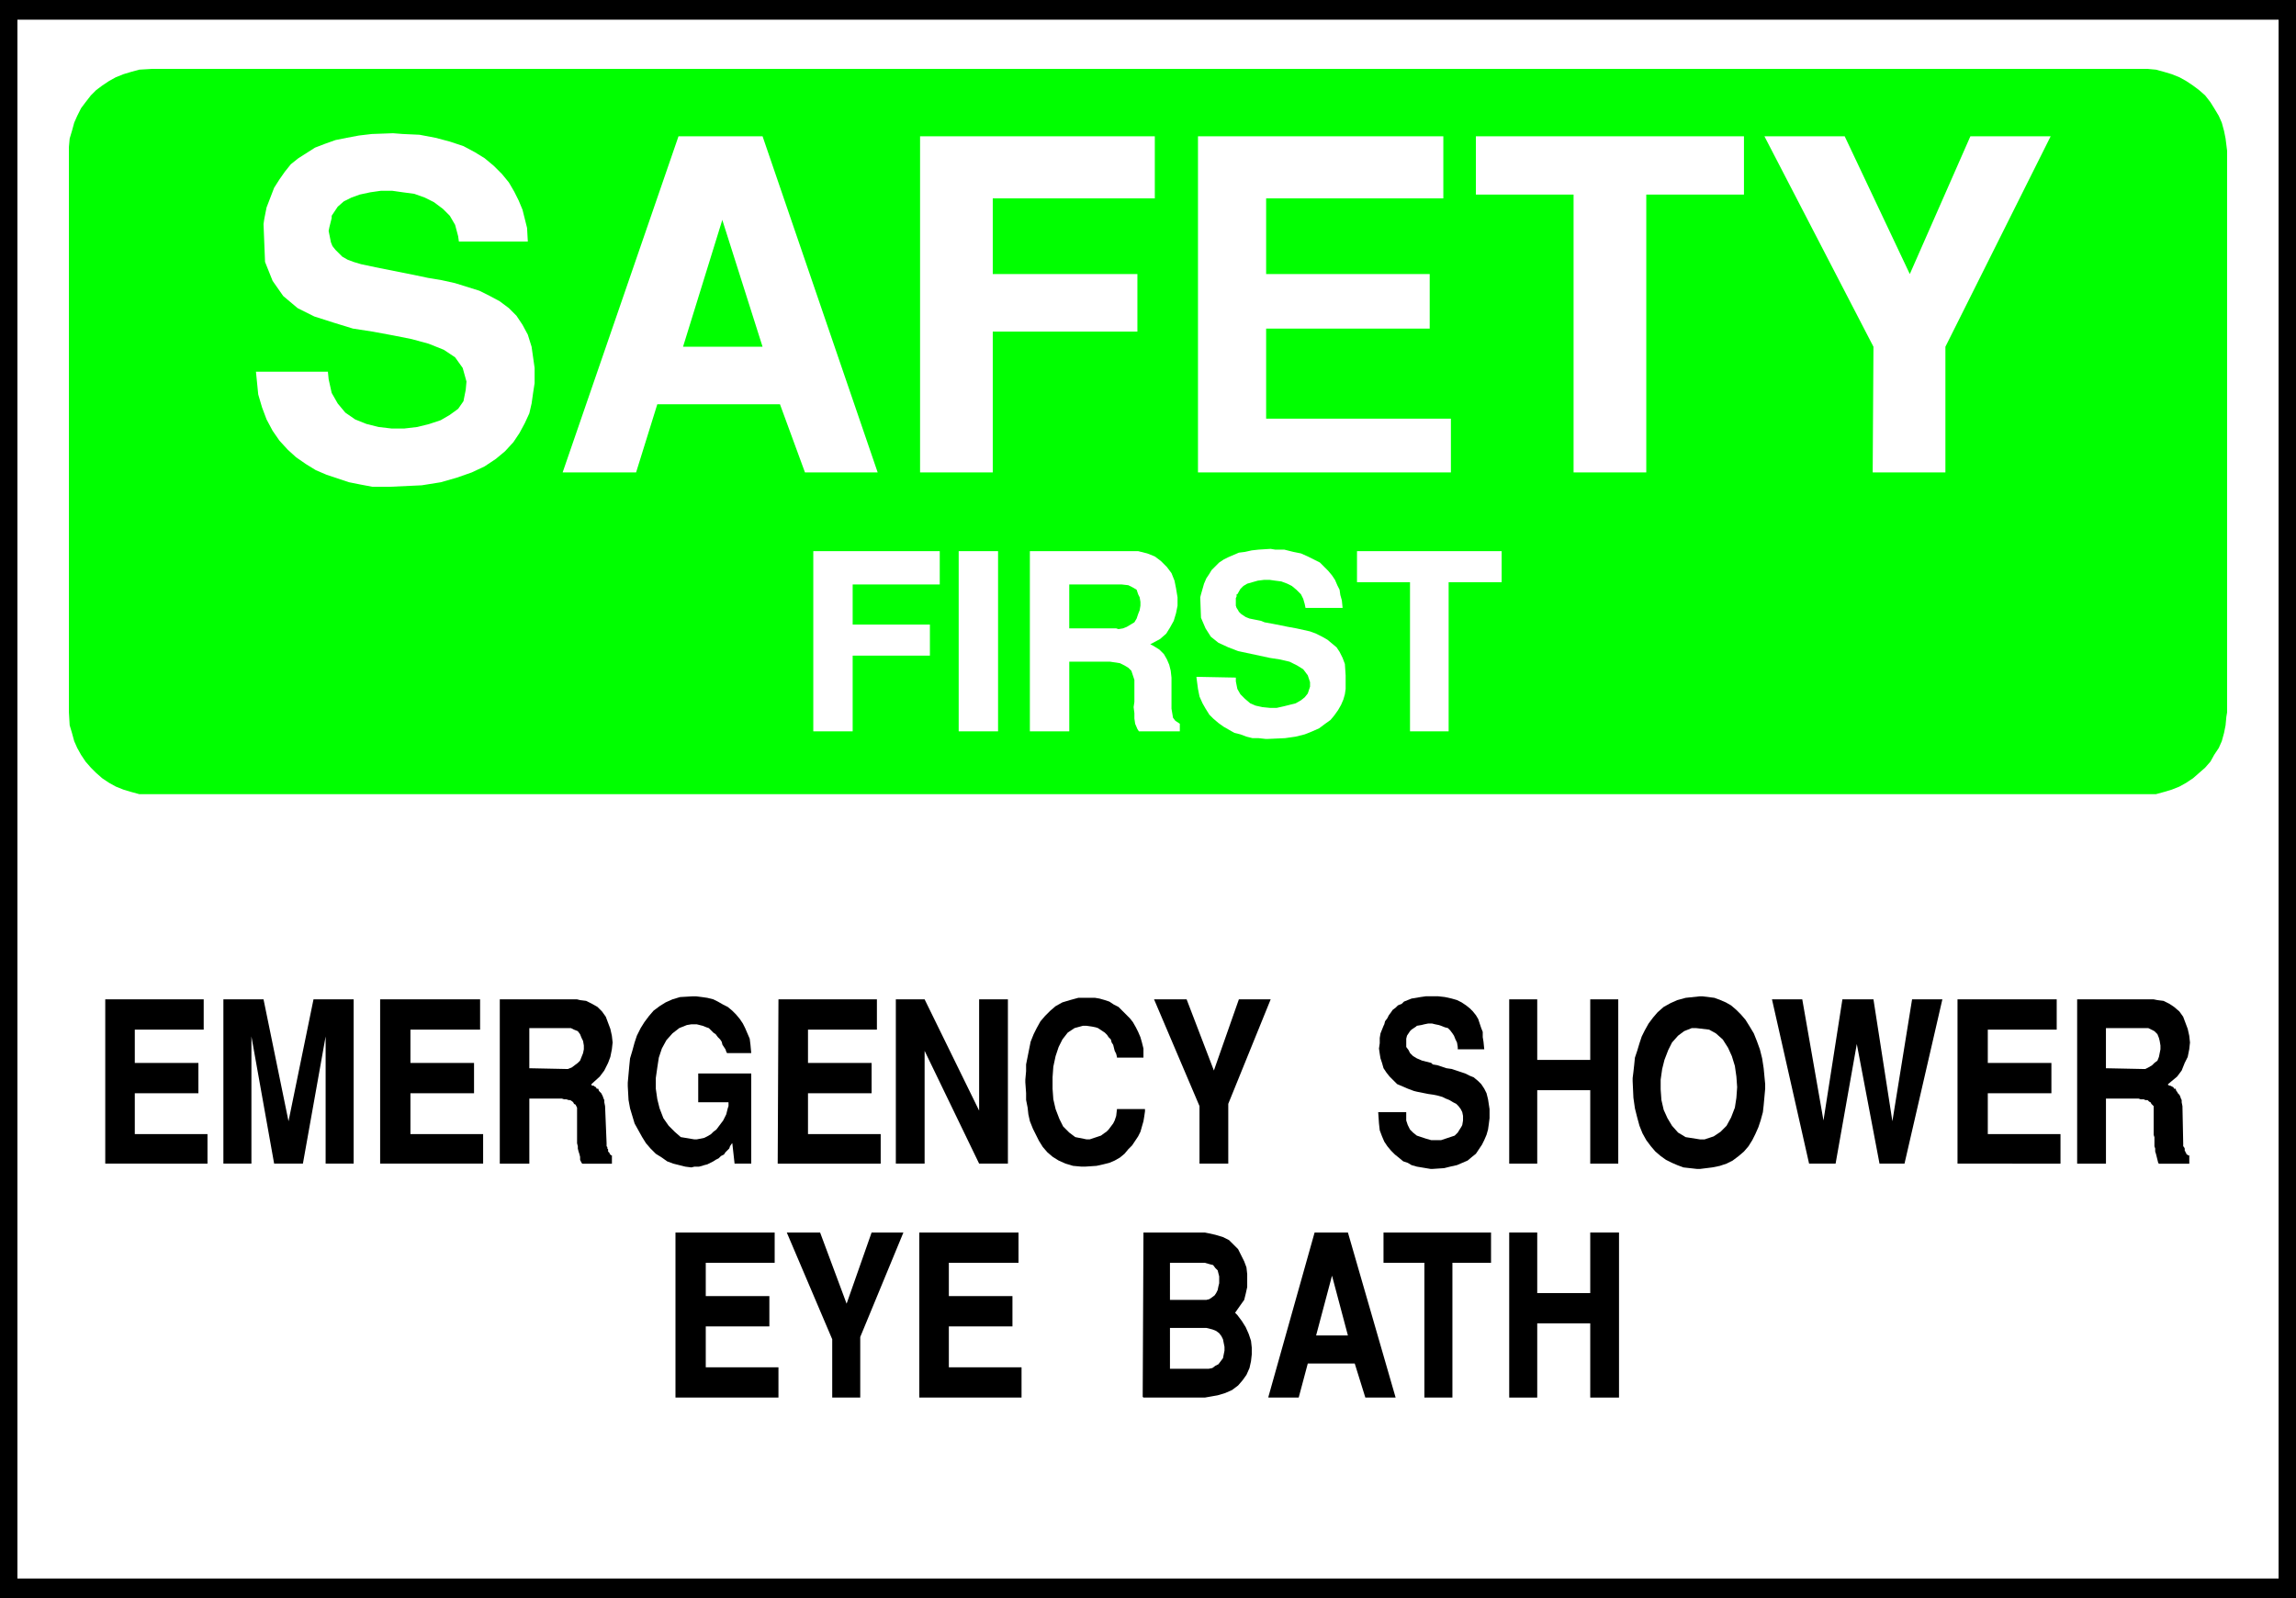<?xml version="1.0" encoding="UTF-8" standalone="no"?>
<svg
   version="1.0"
   width="129.638mm"
   height="90.239mm"
   id="svg44"
   sodipodi:docname="Shower &amp; Eye Bath.wmf"
   xmlns:inkscape="http://www.inkscape.org/namespaces/inkscape"
   xmlns:sodipodi="http://sodipodi.sourceforge.net/DTD/sodipodi-0.dtd"
   xmlns="http://www.w3.org/2000/svg"
   xmlns:svg="http://www.w3.org/2000/svg">
  <rect width="100%" height="100%" fill="#808080" stroke="none"/>
  <sodipodi:namedview
     id="namedview44"
     pagecolor="#ffffff"
     bordercolor="#000000"
     borderopacity="0.25"
     inkscape:showpageshadow="2"
     inkscape:pageopacity="0.0"
     inkscape:pagecheckerboard="0"
     inkscape:deskcolor="#d1d1d1"
     inkscape:document-units="mm" />
  <defs
     id="defs1">
    <pattern
       id="WMFhbasepattern"
       patternUnits="userSpaceOnUse"
       width="6"
       height="6"
       x="0"
       y="0" />
  </defs>
  <path
     style="fill:#000000;fill-opacity:1;fill-rule:evenodd;stroke:none"
     d="M 0,0 H 489.971 V 341.06 H 0 V 0 Z"
     id="path1" />
  <path
     style="fill:#ffffff;fill-opacity:1;fill-rule:evenodd;stroke:none"
     d="M 3.717,4.201 H 486.254 V 336.859 H 3.717 V 4.201 Z"
     id="path2" />
  <path
     style="fill:#00ff00;fill-opacity:1;fill-rule:evenodd;stroke:none"
     d="m 32.482,14.702 h 424.846 0.97 l 1.778,0.162 1.778,0.485 1.616,0.485 1.616,0.646 1.454,0.808 1.454,0.969 1.293,0.969 1.293,1.131 1.131,1.454 0.808,1.293 0.97,1.616 0.646,1.454 0.485,1.777 0.323,1.616 0.323,2.585 V 152.031 l -0.162,0.969 -0.162,1.777 -0.323,1.616 -0.485,1.777 -0.646,1.454 -0.97,1.454 -0.808,1.454 -1.131,1.292 -1.293,1.131 -1.293,1.131 -1.454,0.969 -1.454,0.808 -1.616,0.646 -1.616,0.485 -1.778,0.485 h -2.747 -424.846 -0.97 -1.778 l -1.778,-0.485 -1.616,-0.485 -1.616,-0.646 -1.454,-0.808 -1.454,-0.969 -1.293,-1.131 -1.131,-1.131 -1.131,-1.292 -0.97,-1.454 -0.808,-1.454 -0.646,-1.454 -0.485,-1.777 -0.485,-1.616 -0.162,-2.747 V 32.151 31.343 l 0.162,-1.777 0.485,-1.616 0.485,-1.777 0.646,-1.454 0.808,-1.616 0.97,-1.293 1.131,-1.454 1.131,-1.131 1.293,-0.969 1.454,-0.969 1.454,-0.808 1.616,-0.646 1.616,-0.485 1.778,-0.485 2.747,-0.162 z"
     id="path3" />
  <path
     style="fill:#ffffff;fill-opacity:1;fill-rule:evenodd;stroke:none"
     d="m 399.636,100.815 0.162,-26.819 -23.27,-44.915 h 17.13 l 13.898,29.404 12.928,-29.404 h 17.13 l -22.462,44.915 v 26.819 h -15.352 v 0 z"
     id="path4" />
  <path
     style="fill:#ffffff;fill-opacity:1;fill-rule:evenodd;stroke:none"
     d="M 335.804,100.815 V 41.522 H 314.958 V 29.081 h 57.206 V 41.522 H 351.318 v 59.294 h -15.514 z"
     id="path5" />
  <path
     style="fill:#ffffff;fill-opacity:1;fill-rule:evenodd;stroke:none"
     d="M 255.651,100.815 V 29.081 h 52.358 v 13.248 H 270.195 V 58.486 h 34.906 v 11.633 h -34.906 v 19.226 h 39.43 v 11.471 h -53.974 z"
     id="path6" />
  <path
     style="fill:#ffffff;fill-opacity:1;fill-rule:evenodd;stroke:none"
     d="M 196.344,100.815 V 29.081 h 50.096 v 13.248 H 211.857 V 58.486 h 30.866 v 12.279 h -30.866 v 30.051 z"
     id="path7" />
  <path
     style="fill:#ffffff;fill-opacity:1;fill-rule:evenodd;stroke:none"
     d="m 120.069,100.815 24.725,-71.734 h 17.938 l 24.563,71.734 h -15.514 l -5.333,-14.541 h -26.179 l -4.525,14.541 z"
     id="path8" />
  <path
     style="fill:#ffffff;fill-opacity:1;fill-rule:evenodd;stroke:none"
     d="m 54.621,79.328 h 15.352 l 0.162,1.616 0.646,2.908 1.293,2.262 1.616,1.939 2.101,1.454 2.424,0.969 2.586,0.646 2.747,0.323 h 2.747 l 2.747,-0.323 2.586,-0.646 2.424,-0.808 1.939,-1.131 1.778,-1.293 1.131,-1.616 0.485,-2.423 0.162,-1.777 -0.808,-2.908 -1.616,-2.262 -2.424,-1.616 -3.232,-1.293 -3.555,-0.969 -4.04,-0.808 -4.363,-0.808 -4.202,-0.646 -4.202,-1.293 -4.04,-1.293 -3.555,-1.777 -3.07,-2.585 -2.262,-3.231 -1.616,-4.039 -0.323,-8.078 0.162,-1.131 0.485,-2.423 0.808,-2.1 0.808,-2.1 1.131,-1.777 1.131,-1.616 1.293,-1.616 1.616,-1.293 1.778,-1.131 1.778,-1.131 2.101,-0.808 2.262,-0.808 2.424,-0.485 2.586,-0.485 2.747,-0.323 4.525,-0.162 2.101,0.162 3.555,0.162 3.394,0.646 3.07,0.808 2.909,0.969 2.424,1.293 2.101,1.293 1.939,1.616 1.778,1.777 1.454,1.777 1.131,1.939 0.97,1.939 0.808,1.939 0.485,1.939 0.485,1.939 0.162,2.908 H 97.929 L 97.768,50.408 97.121,47.984 95.99,46.046 94.536,44.591 92.597,43.137 90.657,42.168 88.395,41.36 85.971,41.037 83.709,40.714 h -2.424 l -2.262,0.323 -2.262,0.485 -1.778,0.646 -1.616,0.808 -1.293,1.131 -1.293,1.939 v 0.485 l -0.162,0.646 -0.162,0.646 -0.162,0.646 -0.162,0.808 0.162,0.808 0.162,0.808 0.162,0.808 0.323,0.808 0.646,0.808 0.646,0.646 0.808,0.808 1.131,0.646 1.293,0.485 1.616,0.485 3.07,0.646 1.616,0.323 3.232,0.646 3.232,0.646 3.07,0.646 2.909,0.485 2.909,0.646 2.586,0.808 2.586,0.808 2.262,1.131 2.101,1.131 1.939,1.454 1.616,1.616 1.293,1.939 1.131,2.1 0.808,2.585 0.646,4.524 v 1.131 2.1 l -0.323,2.1 -0.323,2.262 -0.485,2.1 -0.97,2.1 -1.131,2.1 -1.293,1.939 -1.778,1.939 -1.939,1.616 -2.424,1.616 -2.747,1.293 -3.232,1.131 -3.394,0.969 -4.04,0.646 -6.949,0.323 H 81.931 79.507 l -2.586,-0.485 -2.424,-0.485 -2.424,-0.808 -2.424,-0.808 -2.262,-0.969 -2.101,-1.293 -2.101,-1.454 -1.778,-1.616 -1.778,-1.939 -1.454,-2.1 -1.293,-2.423 -0.97,-2.585 -0.808,-2.747 -0.485,-4.847 z"
     id="path9" />
  <path
     style="fill:#ffffff;fill-opacity:1;fill-rule:evenodd;stroke:none"
     d="m 300.899,156.07 v -31.828 h -11.312 v -6.624 h 30.866 v 6.624 h -11.312 v 31.828 h -8.242 z"
     id="path10" />
  <path
     style="fill:#ffffff;fill-opacity:1;fill-rule:evenodd;stroke:none"
     d="m 255.328,144.437 8.403,0.162 v 0.808 l 0.323,1.616 0.646,1.131 0.97,0.969 1.131,0.969 1.131,0.485 1.454,0.323 1.616,0.162 h 1.454 l 1.454,-0.323 1.293,-0.323 1.293,-0.323 1.131,-0.646 0.808,-0.646 0.646,-0.808 0.485,-1.454 v -0.969 l -0.485,-1.454 -0.97,-1.292 -1.293,-0.808 -1.616,-0.808 -2.101,-0.485 -2.101,-0.323 -2.262,-0.485 -2.262,-0.485 -2.262,-0.485 -2.101,-0.808 -2.101,-0.969 -1.616,-1.293 -1.131,-1.777 -0.97,-2.262 -0.162,-4.362 0.162,-0.646 0.323,-1.131 0.323,-1.131 0.485,-1.131 0.646,-0.969 0.485,-0.808 0.808,-0.808 0.808,-0.808 0.97,-0.646 0.97,-0.485 1.131,-0.485 1.131,-0.485 1.293,-0.162 1.454,-0.323 1.454,-0.162 2.586,-0.162 0.97,0.162 h 1.939 l 1.939,0.485 1.616,0.323 1.454,0.646 1.293,0.646 1.293,0.646 0.97,0.969 0.808,0.808 0.808,0.969 0.646,0.969 0.485,1.131 0.485,0.969 0.162,1.131 0.323,1.131 0.162,1.616 h -7.918 l -0.162,-0.808 -0.323,-1.131 -0.485,-0.969 -0.97,-0.969 -0.97,-0.808 -0.97,-0.485 -1.293,-0.485 -1.293,-0.162 -1.131,-0.162 h -1.293 l -1.293,0.162 -1.131,0.323 -1.131,0.323 -0.808,0.485 -0.646,0.646 -0.646,1.131 h -0.162 v 0.485 l -0.162,0.323 v 0.485 0.323 0.485 0.323 l 0.162,0.485 0.323,0.485 0.162,0.323 0.485,0.485 0.485,0.323 0.485,0.323 0.808,0.323 0.808,0.162 1.616,0.323 0.808,0.323 1.778,0.323 1.616,0.323 1.616,0.323 1.778,0.323 1.454,0.323 1.454,0.323 1.293,0.485 1.293,0.646 1.131,0.646 0.97,0.808 0.97,0.808 0.646,0.969 0.646,1.293 0.485,1.293 0.162,2.423 v 0.646 1.131 1.131 l -0.162,1.131 -0.323,1.131 -0.485,1.131 -0.646,1.131 -0.808,1.131 -0.808,0.969 -1.131,0.808 -1.293,0.969 -1.454,0.646 -1.616,0.646 -1.939,0.485 -2.262,0.323 -3.555,0.162 h -0.646 l -1.454,-0.162 h -1.293 l -1.293,-0.323 -1.293,-0.485 -1.293,-0.323 -1.131,-0.646 -1.131,-0.646 -1.131,-0.808 -1.131,-0.969 -0.808,-0.808 -0.808,-1.293 -0.646,-1.131 -0.646,-1.454 -0.323,-1.616 -0.323,-2.423 v 0 z"
     id="path11" />
  <path
     style="fill:#ffffff;fill-opacity:1;fill-rule:evenodd;stroke:none"
     d="m 219.776,156.07 v -38.452 h 22.139 0.97 l 1.939,0.485 1.616,0.646 1.293,0.969 1.293,1.293 0.97,1.292 0.646,1.616 0.323,1.616 0.323,1.939 v 1.777 l -0.323,1.616 -0.485,1.616 -0.808,1.454 -0.808,1.293 -1.293,1.131 -2.101,1.131 0.646,0.323 1.293,0.808 0.97,0.969 0.646,1.131 0.485,1.131 0.323,1.292 0.162,1.454 v 1.293 1.454 1.292 1.454 1.131 l 0.162,0.969 0.162,0.969 0.485,0.646 0.97,0.646 v 1.616 h -8.726 l -0.323,-0.485 -0.485,-1.131 -0.162,-1.131 v -1.131 l -0.162,-1.292 0.162,-1.131 v -1.454 -1.131 -1.131 -0.969 l -0.323,-0.969 -0.323,-0.969 -0.646,-0.646 -0.808,-0.485 -0.97,-0.485 -2.101,-0.323 h -8.726 v 14.864 z"
     id="path12" />
  <path
     style="fill:#ffffff;fill-opacity:1;fill-rule:evenodd;stroke:none"
     d="m 204.585,156.07 v -38.452 h 8.403 v 38.452 z"
     id="path13" />
  <path
     style="fill:#ffffff;fill-opacity:1;fill-rule:evenodd;stroke:none"
     d="m 173.558,156.07 v -38.452 h 26.987 v 7.109 h -18.584 v 8.563 h 16.483 v 6.624 h -16.483 v 16.156 z"
     id="path14" />
  <path
     style="fill:#00ff00;fill-opacity:1;fill-rule:evenodd;stroke:none"
     d="m 154.166,46.853 -8.403,27.143 h 16.968 l -8.565,-26.981 v 0 z"
     id="path15" />
  <path
     style="fill:#00ff00;fill-opacity:1;fill-rule:evenodd;stroke:none"
     d="m 228.179,134.097 h 10.019 l 0.485,0.162 0.97,-0.162 0.808,-0.323 0.808,-0.485 0.808,-0.485 0.485,-0.808 0.323,-0.969 0.323,-0.808 0.162,-0.969 v -0.808 l -0.162,-0.969 -0.323,-0.646 -0.323,-0.969 -0.808,-0.485 -0.97,-0.485 -1.454,-0.162 h -11.15 z"
     id="path16" />
  <path
     style="fill:#000000;fill-opacity:1;fill-rule:evenodd;stroke:none"
     d="m 322.068,298.084 v -35.059 h 5.979 v 12.925 h 11.312 v -12.925 h 6.141 v 35.221 h -6.141 v -15.833 h -11.312 v 15.833 h -5.979 v 0 z"
     id="path17" />
  <path
     style="fill:#000000;fill-opacity:1;fill-rule:evenodd;stroke:none"
     d="m 303.969,298.084 v -28.597 h -8.726 v -6.463 h 22.947 v 6.463 h -8.242 v 28.758 h -5.979 v 0 z"
     id="path18" />
  <path
     style="fill:#000000;fill-opacity:1;fill-rule:evenodd;stroke:none"
     d="m 270.68,298.084 9.858,-35.059 h 7.11 l 10.181,35.221 h -6.464 l -2.262,-7.27 h -10.019 l -1.939,7.27 h -6.464 v 0 z"
     id="path19" />
  <path
     style="fill:#000000;fill-opacity:1;fill-rule:evenodd;stroke:none"
     d="m 243.854,298.084 0.162,-35.059 h 13.09 l 0.808,0.162 1.454,0.323 1.616,0.485 1.293,0.646 0.97,0.969 0.97,0.969 0.646,1.293 0.646,1.292 0.485,1.293 0.162,1.454 v 1.454 1.293 l -0.323,1.454 -0.323,1.292 -0.808,1.131 -1.131,1.616 0.485,0.485 0.97,1.292 0.808,1.293 0.646,1.454 0.485,1.454 0.162,1.454 v 1.454 l -0.162,1.454 -0.323,1.454 -0.646,1.454 -0.808,1.131 -0.97,1.131 -1.293,0.969 -1.454,0.646 -1.616,0.485 -2.747,0.485 h -13.09 v 0 z"
     id="path20" />
  <path
     style="fill:#000000;fill-opacity:1;fill-rule:evenodd;stroke:none"
     d="m 196.182,298.084 v -35.059 h 21.17 v 6.463 h -14.867 v 7.109 h 13.574 v 6.463 h -13.574 v 8.724 h 15.514 v 6.463 h -21.816 v 0 z"
     id="path21" />
  <path
     style="fill:#000000;fill-opacity:1;fill-rule:evenodd;stroke:none"
     d="m 177.598,298.084 v -12.279 l -9.696,-22.78 h 7.11 l 5.656,15.187 5.333,-15.187 h 6.787 l -9.211,22.296 v 12.925 h -5.979 v 0 z"
     id="path22" />
  <path
     style="fill:#000000;fill-opacity:1;fill-rule:evenodd;stroke:none"
     d="m 144.147,298.084 v -35.059 h 21.17 v 6.463 h -14.706 v 7.109 h 13.574 v 6.463 h -13.574 v 8.724 h 15.514 v 6.463 h -21.978 v 0 z"
     id="path23" />
  <path
     style="fill:#000000;fill-opacity:1;fill-rule:evenodd;stroke:none"
     d="m 443.268,248.323 v -35.059 h 16.322 l 0.808,0.162 1.293,0.162 1.293,0.646 0.97,0.646 1.131,0.969 0.808,1.131 0.485,1.292 0.485,1.293 0.323,1.454 0.162,1.454 -0.162,1.454 -0.323,1.616 -0.646,1.293 -0.646,1.616 -0.97,1.293 -1.939,1.616 v 0.162 l 0.323,0.162 h 0.162 l 0.323,0.162 0.323,0.162 0.162,0.323 h 0.323 l 0.162,0.485 0.162,0.162 0.162,0.323 0.323,0.323 0.162,0.323 0.162,0.485 0.162,0.323 v 0.485 l 0.162,0.808 0.162,7.917 v 0.162 0.162 0.323 l 0.162,0.162 0.162,0.323 v 0.162 0.323 l 0.162,0.162 v 0.162 l 0.162,0.162 v 0.162 l 0.162,0.162 h 0.162 v 0.162 h 0.162 0.162 v 1.777 h -6.464 l -0.162,-0.162 -0.162,-0.646 -0.162,-0.646 -0.162,-0.646 -0.162,-0.485 v -0.646 l -0.162,-0.485 v -0.646 -0.646 -0.646 l -0.162,-0.485 v -0.646 -0.646 -0.646 -0.808 -1.131 -0.323 -0.323 -0.485 -0.323 -0.485 -0.323 l -0.323,-0.323 -0.162,-0.162 -0.162,-0.323 -0.323,-0.162 -0.323,-0.323 h -0.485 l -0.323,-0.162 h -0.646 l -0.485,-0.162 h -0.97 -5.979 v 13.894 h -6.141 z"
     id="path24" />
  <path
     style="fill:#000000;fill-opacity:1;fill-rule:evenodd;stroke:none"
     d="m 417.736,248.323 v -35.059 h 21.17 v 6.463 h -14.706 v 7.109 h 13.574 v 6.463 h -13.574 v 8.724 h 15.514 v 6.301 z"
     id="path25" />
  <path
     style="fill:#000000;fill-opacity:1;fill-rule:evenodd;stroke:none"
     d="m 386.062,248.323 -7.918,-35.059 h 6.464 l 4.525,25.85 4.04,-25.85 h 6.626 l 4.04,26.012 4.202,-26.012 h 6.464 l -8.08,35.059 h -5.333 l -4.848,-25.527 -4.525,25.527 h -5.494 v 0 z"
     id="path26" />
  <path
     style="fill:#000000;fill-opacity:1;fill-rule:evenodd;stroke:none"
     d="m 348.409,230.712 v -0.646 l 0.162,-1.292 0.162,-1.454 0.162,-1.616 0.485,-1.454 0.485,-1.616 0.485,-1.454 0.646,-1.293 0.808,-1.454 0.97,-1.292 0.97,-1.131 1.293,-1.131 1.454,-0.808 1.454,-0.646 1.778,-0.485 3.07,-0.323 h 0.485 l 1.293,0.162 1.293,0.162 1.293,0.485 1.131,0.485 1.131,0.646 1.131,0.969 0.97,0.969 0.97,1.131 0.808,1.292 0.97,1.616 0.646,1.616 0.646,1.777 0.485,1.939 0.323,2.1 0.323,3.393 v 0.969 l -0.162,1.777 -0.162,1.777 -0.162,1.454 -0.485,1.777 -0.485,1.454 -0.646,1.454 -0.646,1.292 -0.808,1.293 -0.97,1.131 -1.131,0.969 -1.293,0.969 -1.293,0.646 -1.454,0.485 -1.616,0.323 -2.586,0.323 h -0.646 l -1.454,-0.162 -1.454,-0.162 -1.293,-0.485 -1.131,-0.485 -1.293,-0.646 -1.131,-0.808 -1.131,-0.969 -0.97,-1.131 -0.97,-1.293 -0.808,-1.454 -0.646,-1.616 -0.485,-1.777 -0.485,-1.939 -0.323,-2.262 -0.162,-3.554 z"
     id="path27" />
  <path
     style="fill:#000000;fill-opacity:1;fill-rule:evenodd;stroke:none"
     d="m 322.068,248.323 v -35.059 h 5.979 v 12.925 h 11.312 v -12.925 h 5.979 v 35.059 h -5.979 v -15.672 h -11.312 v 15.672 z"
     id="path28" />
  <path
     style="fill:#000000;fill-opacity:1;fill-rule:evenodd;stroke:none"
     d="m 294.112,237.336 h 5.979 v 0.646 1.131 l 0.323,0.969 0.485,0.969 0.646,0.646 0.808,0.646 0.97,0.323 0.97,0.323 1.131,0.323 h 0.97 1.131 l 0.97,-0.323 0.97,-0.323 0.97,-0.323 0.646,-0.646 0.808,-1.292 0.162,-0.323 0.162,-0.969 v -0.969 l -0.162,-0.808 -0.323,-0.646 -0.485,-0.646 -0.485,-0.485 -0.646,-0.323 -0.808,-0.485 -0.808,-0.323 -0.646,-0.323 -1.131,-0.323 -0.808,-0.162 -1.131,-0.162 -0.808,-0.162 -1.616,-0.323 -0.646,-0.162 -1.293,-0.485 -1.131,-0.485 -1.131,-0.485 -0.808,-0.808 -0.808,-0.808 -0.646,-0.808 -0.646,-0.969 -0.323,-1.131 -0.323,-0.969 -0.162,-0.969 -0.162,-1.131 0.162,-1.131 v -1.131 l 0.162,-0.969 0.646,-1.616 0.162,-0.323 0.162,-0.646 0.485,-0.646 0.323,-0.646 0.485,-0.646 0.323,-0.485 0.646,-0.485 0.485,-0.485 0.808,-0.323 0.485,-0.485 0.808,-0.323 0.808,-0.323 0.97,-0.162 0.97,-0.162 1.131,-0.162 h 1.778 0.808 l 1.454,0.162 1.454,0.323 1.131,0.323 0.97,0.485 0.97,0.646 0.808,0.646 0.646,0.646 0.646,0.808 0.485,0.808 0.323,0.969 0.323,0.969 0.323,0.808 v 1.131 l 0.162,0.969 0.162,1.616 h -5.656 v -0.485 l -0.162,-0.969 -0.323,-0.646 -0.323,-0.808 -0.323,-0.485 -0.485,-0.646 -0.485,-0.485 -0.646,-0.162 -0.808,-0.323 -0.485,-0.162 -0.808,-0.162 -0.646,-0.162 h -0.808 l -0.808,0.162 -0.646,0.162 -0.97,0.162 -0.162,0.162 -0.485,0.323 -0.485,0.323 -0.323,0.323 -0.323,0.485 -0.323,0.485 -0.162,0.646 v 0.485 0.808 0.485 l 0.485,0.646 0.323,0.646 0.646,0.646 0.808,0.485 1.131,0.485 1.939,0.485 0.323,0.323 0.97,0.162 0.97,0.323 0.97,0.323 1.131,0.162 0.97,0.323 0.97,0.323 0.97,0.323 0.97,0.485 0.808,0.323 0.97,0.808 0.646,0.646 0.646,0.969 0.485,0.969 0.323,1.292 0.323,2.1 v 0.646 1.292 l -0.162,1.293 -0.162,1.131 -0.323,1.131 -0.485,1.131 -0.485,0.969 -0.646,0.969 -0.646,0.969 -0.808,0.646 -0.97,0.808 -1.131,0.485 -1.131,0.485 -1.454,0.323 -1.293,0.323 -2.424,0.162 h -0.485 l -0.97,-0.162 -0.97,-0.162 -0.97,-0.162 -1.131,-0.323 -0.808,-0.485 -0.97,-0.323 -0.97,-0.808 -0.808,-0.646 -0.808,-0.808 -0.808,-0.969 -0.646,-0.969 -0.485,-1.131 -0.485,-1.293 -0.162,-1.454 z"
     id="path29" />
  <path
     style="fill:#000000;fill-opacity:1;fill-rule:evenodd;stroke:none"
     d="m 255.974,248.323 v -12.279 l -9.696,-22.78 h 6.949 l 5.818,15.187 5.333,-15.187 h 6.787 l -9.05,22.296 v 12.763 h -6.141 z"
     id="path30" />
  <path
     style="fill:#000000;fill-opacity:1;fill-rule:evenodd;stroke:none"
     d="m 218.806,231.035 v -0.646 l 0.162,-1.777 v -1.454 l 0.323,-1.616 0.323,-1.616 0.323,-1.616 0.646,-1.616 0.646,-1.293 0.808,-1.454 0.97,-1.131 1.131,-1.131 1.131,-0.969 1.454,-0.808 1.616,-0.485 1.778,-0.485 h 3.07 0.485 l 0.97,0.162 1.131,0.323 0.97,0.323 0.97,0.646 0.97,0.485 0.808,0.808 0.808,0.808 0.808,0.808 0.646,0.808 0.646,1.131 0.485,0.969 0.485,1.131 0.323,1.131 0.323,1.293 v 1.939 h -5.656 v -0.162 l -0.162,-0.646 -0.323,-0.646 -0.162,-0.646 -0.162,-0.646 -0.323,-0.485 -0.162,-0.646 -0.485,-0.485 -0.323,-0.485 -0.485,-0.485 -0.485,-0.323 -0.485,-0.323 -0.485,-0.323 -0.485,-0.162 -0.808,-0.162 -1.131,-0.162 h -0.808 l -1.778,0.485 -1.454,0.969 -1.131,1.454 -0.808,1.616 -0.646,1.939 -0.485,2.262 -0.162,2.262 v 2.423 l 0.162,2.262 0.485,2.1 0.808,2.1 0.808,1.616 1.293,1.292 1.293,0.969 2.424,0.485 h 0.162 0.162 0.323 l 0.485,-0.162 0.485,-0.162 0.485,-0.162 0.485,-0.162 0.485,-0.162 0.646,-0.485 0.485,-0.323 0.485,-0.485 0.485,-0.646 0.485,-0.646 0.323,-0.646 0.323,-0.969 0.162,-1.454 h 5.979 v 0.485 l -0.162,1.131 -0.162,0.969 -0.323,1.131 -0.323,1.131 -0.485,0.969 -0.646,0.969 -0.646,0.969 -0.808,0.808 -0.808,0.969 -0.97,0.808 -1.131,0.646 -1.131,0.485 -1.293,0.323 -1.454,0.323 -2.424,0.162 h -0.808 l -1.778,-0.162 -1.616,-0.485 -1.454,-0.646 -1.293,-0.808 -1.131,-0.969 -0.97,-1.131 -0.808,-1.292 -0.646,-1.293 -0.646,-1.292 -0.646,-1.616 -0.323,-1.454 -0.162,-1.454 -0.323,-1.616 v -1.454 l -0.162,-2.262 z"
     id="path31" />
  <path
     style="fill:#000000;fill-opacity:1;fill-rule:evenodd;stroke:none"
     d="m 191.173,248.323 v -35.059 h 6.141 l 11.635,23.75 v -23.75 h 6.141 v 35.059 h -6.141 l -11.635,-24.073 v 24.073 h -6.141 z"
     id="path32" />
  <path
     style="fill:#000000;fill-opacity:1;fill-rule:evenodd;stroke:none"
     d="m 165.963,248.323 0.162,-35.059 h 21.008 v 6.463 h -14.706 v 7.109 h 13.574 v 6.463 h -13.574 v 8.724 h 15.514 v 6.301 h -21.816 v 0 z"
     id="path33" />
  <path
     style="fill:#000000;fill-opacity:1;fill-rule:evenodd;stroke:none"
     d="m 133.966,231.843 v -0.808 l 0.162,-1.777 0.162,-1.777 0.162,-1.616 0.485,-1.616 0.485,-1.777 0.485,-1.454 0.808,-1.616 0.808,-1.292 0.97,-1.293 0.97,-1.131 1.293,-0.969 1.293,-0.808 1.454,-0.646 1.616,-0.485 2.747,-0.162 h 0.646 l 1.293,0.162 1.131,0.162 1.293,0.323 0.97,0.485 1.131,0.646 0.97,0.485 0.97,0.808 0.808,0.808 0.808,0.969 0.646,0.969 0.485,0.969 0.485,1.131 0.485,1.131 0.162,1.292 0.162,1.777 h -5.171 l -0.162,-0.323 -0.162,-0.485 -0.323,-0.485 -0.323,-0.485 -0.162,-0.646 -0.323,-0.485 -0.485,-0.485 -0.485,-0.646 -0.485,-0.323 -0.485,-0.485 -0.485,-0.485 -0.485,-0.162 -0.808,-0.323 -0.646,-0.162 -0.646,-0.162 h -1.131 l -0.97,0.162 -1.616,0.646 -1.454,1.131 -1.293,1.454 -0.97,1.777 -0.646,1.939 -0.323,2.1 -0.323,2.262 v 2.262 l 0.323,2.262 0.485,1.939 0.808,2.1 1.131,1.616 1.293,1.293 1.293,1.131 2.909,0.485 h 0.485 l 0.808,-0.162 0.808,-0.162 0.646,-0.323 0.808,-0.485 0.485,-0.485 0.646,-0.485 0.485,-0.646 0.485,-0.646 0.485,-0.646 0.323,-0.646 0.323,-0.646 0.162,-0.646 0.162,-0.646 0.162,-0.485 v -0.808 h -6.464 v -6.139 h 11.312 v 19.226 h -3.555 l -0.485,-4.362 -0.162,0.162 -0.323,0.485 -0.162,0.485 -0.323,0.323 -0.485,0.485 -0.323,0.485 -0.646,0.323 -0.485,0.485 -0.646,0.323 -0.485,0.323 -0.646,0.323 -0.646,0.323 -0.646,0.162 -0.485,0.162 -0.646,0.162 h -0.97 l -0.646,0.162 -1.293,-0.162 -1.293,-0.323 -1.293,-0.323 -1.293,-0.485 -1.131,-0.808 -1.293,-0.808 -1.131,-1.131 -0.97,-1.131 -0.808,-1.293 -0.808,-1.454 -0.808,-1.454 -0.485,-1.616 -0.485,-1.616 -0.323,-1.777 -0.162,-2.908 z"
     id="path34" />
  <path
     style="fill:#000000;fill-opacity:1;fill-rule:evenodd;stroke:none"
     d="m 106.656,248.323 v -35.059 h 16.483 l 0.646,0.162 1.293,0.162 1.293,0.646 1.131,0.646 0.97,0.969 0.808,1.131 0.485,1.292 0.485,1.293 0.323,1.454 0.162,1.454 -0.162,1.454 -0.323,1.616 -0.485,1.293 -0.808,1.616 -0.97,1.293 -1.778,1.616 v 0.162 l 0.162,0.162 h 0.323 l 0.162,0.162 0.323,0.162 0.162,0.323 h 0.323 l 0.162,0.485 0.162,0.162 0.323,0.323 0.162,0.323 0.162,0.323 0.162,0.485 0.162,0.323 v 0.485 l 0.162,0.808 0.323,7.917 v 0.162 0.162 0.323 l 0.162,0.162 v 0.323 l 0.162,0.162 v 0.323 0.162 l 0.162,0.162 0.162,0.162 v 0.162 l 0.162,0.162 v 0 l 0.162,0.162 v 0 h 0.162 v 1.777 h -6.302 l -0.162,-0.162 -0.323,-0.646 v -0.646 l -0.162,-0.646 -0.162,-0.485 -0.162,-0.646 v -0.485 l -0.162,-0.646 v -0.646 -0.646 -0.485 -0.646 -0.646 -0.646 -0.808 -1.131 -0.323 -0.323 -0.485 -0.323 -0.485 l -0.162,-0.323 -0.162,-0.323 -0.323,-0.162 -0.162,-0.323 -0.162,-0.162 -0.485,-0.323 h -0.323 l -0.485,-0.162 h -0.485 l -0.485,-0.162 h -0.97 -5.979 v 13.894 h -6.302 z"
     id="path35" />
  <path
     style="fill:#000000;fill-opacity:1;fill-rule:evenodd;stroke:none"
     d="m 81.123,248.323 v -35.059 h 21.331 v 6.463 H 87.587 v 7.109 h 13.574 v 6.463 H 87.587 v 8.724 h 15.514 v 6.301 z"
     id="path36" />
  <path
     style="fill:#000000;fill-opacity:1;fill-rule:evenodd;stroke:none"
     d="m 47.672,248.323 v -35.059 h 8.565 l 5.333,26.012 5.333,-26.012 h 8.565 v 35.059 h -5.979 v -27.143 l -4.848,27.143 h -6.141 l -4.848,-27.143 v 27.143 z"
     id="path37" />
  <path
     style="fill:#000000;fill-opacity:1;fill-rule:evenodd;stroke:none"
     d="m 22.462,248.323 v -35.059 h 21.008 v 6.463 H 28.765 v 7.109 h 13.574 v 6.463 H 28.765 v 8.724 H 44.278 v 6.301 z"
     id="path38" />
  <path
     style="fill:#ffffff;fill-opacity:1;fill-rule:evenodd;stroke:none"
     d="m 280.86,284.997 h 6.787 l -3.394,-12.763 -3.394,12.763 z"
     id="path39" />
  <path
     style="fill:#ffffff;fill-opacity:1;fill-rule:evenodd;stroke:none"
     d="m 249.672,277.404 h 7.434 0.323 l 0.646,-0.162 0.485,-0.323 0.646,-0.485 0.323,-0.485 0.323,-0.646 0.162,-0.808 0.162,-0.646 v -0.808 -0.646 l -0.162,-0.646 -0.162,-0.646 -0.485,-0.485 -0.485,-0.646 -0.646,-0.162 -1.131,-0.323 h -7.434 z"
     id="path40" />
  <path
     style="fill:#ffffff;fill-opacity:1;fill-rule:evenodd;stroke:none"
     d="m 249.672,292.106 h 7.757 0.485 l 0.808,-0.162 0.646,-0.485 0.646,-0.323 0.485,-0.646 0.485,-0.646 0.162,-0.808 0.162,-0.808 v -0.808 l -0.162,-0.808 -0.162,-0.808 -0.323,-0.646 -0.485,-0.646 -0.646,-0.485 -0.808,-0.323 -1.293,-0.323 h -7.757 z"
     id="path41" />
  <path
     style="fill:#ffffff;fill-opacity:1;fill-rule:evenodd;stroke:none"
     d="m 449.409,227.966 7.918,0.162 h 0.485 l 0.646,-0.323 0.808,-0.485 0.485,-0.485 0.646,-0.485 0.323,-0.808 0.162,-0.808 0.162,-0.808 v -0.808 l -0.162,-0.969 -0.162,-0.646 -0.323,-0.808 -0.646,-0.646 -0.646,-0.323 -0.646,-0.323 h -1.454 -7.595 v 8.724 0 z"
     id="path42" />
  <path
     style="fill:#ffffff;fill-opacity:1;fill-rule:evenodd;stroke:none"
     d="m 361.984,219.403 h -0.97 l -1.616,0.646 -1.293,0.969 -1.293,1.454 -0.808,1.616 -0.808,2.1 -0.485,1.939 -0.323,2.262 v 2.1 l 0.162,2.262 0.485,2.1 0.808,1.777 0.97,1.616 1.293,1.454 1.616,0.969 3.07,0.485 h 0.97 l 1.939,-0.646 1.454,-0.969 1.293,-1.293 0.97,-1.777 0.808,-2.1 0.323,-2.1 0.162,-2.262 -0.162,-2.262 -0.323,-2.262 -0.646,-2.1 -0.808,-1.777 -1.131,-1.777 -1.454,-1.292 -1.454,-0.808 -2.747,-0.323 z"
     id="path43" />
  <path
     style="fill:#ffffff;fill-opacity:1;fill-rule:evenodd;stroke:none"
     d="m 112.958,227.966 7.918,0.162 h 0.323 l 0.808,-0.323 0.646,-0.485 0.646,-0.485 0.485,-0.485 0.323,-0.808 0.323,-0.808 0.162,-0.808 v -0.808 l -0.162,-0.969 -0.323,-0.646 -0.323,-0.808 -0.485,-0.646 -0.808,-0.323 -0.646,-0.323 h -1.454 -7.434 v 8.724 0 z"
     id="path44" />
</svg>
